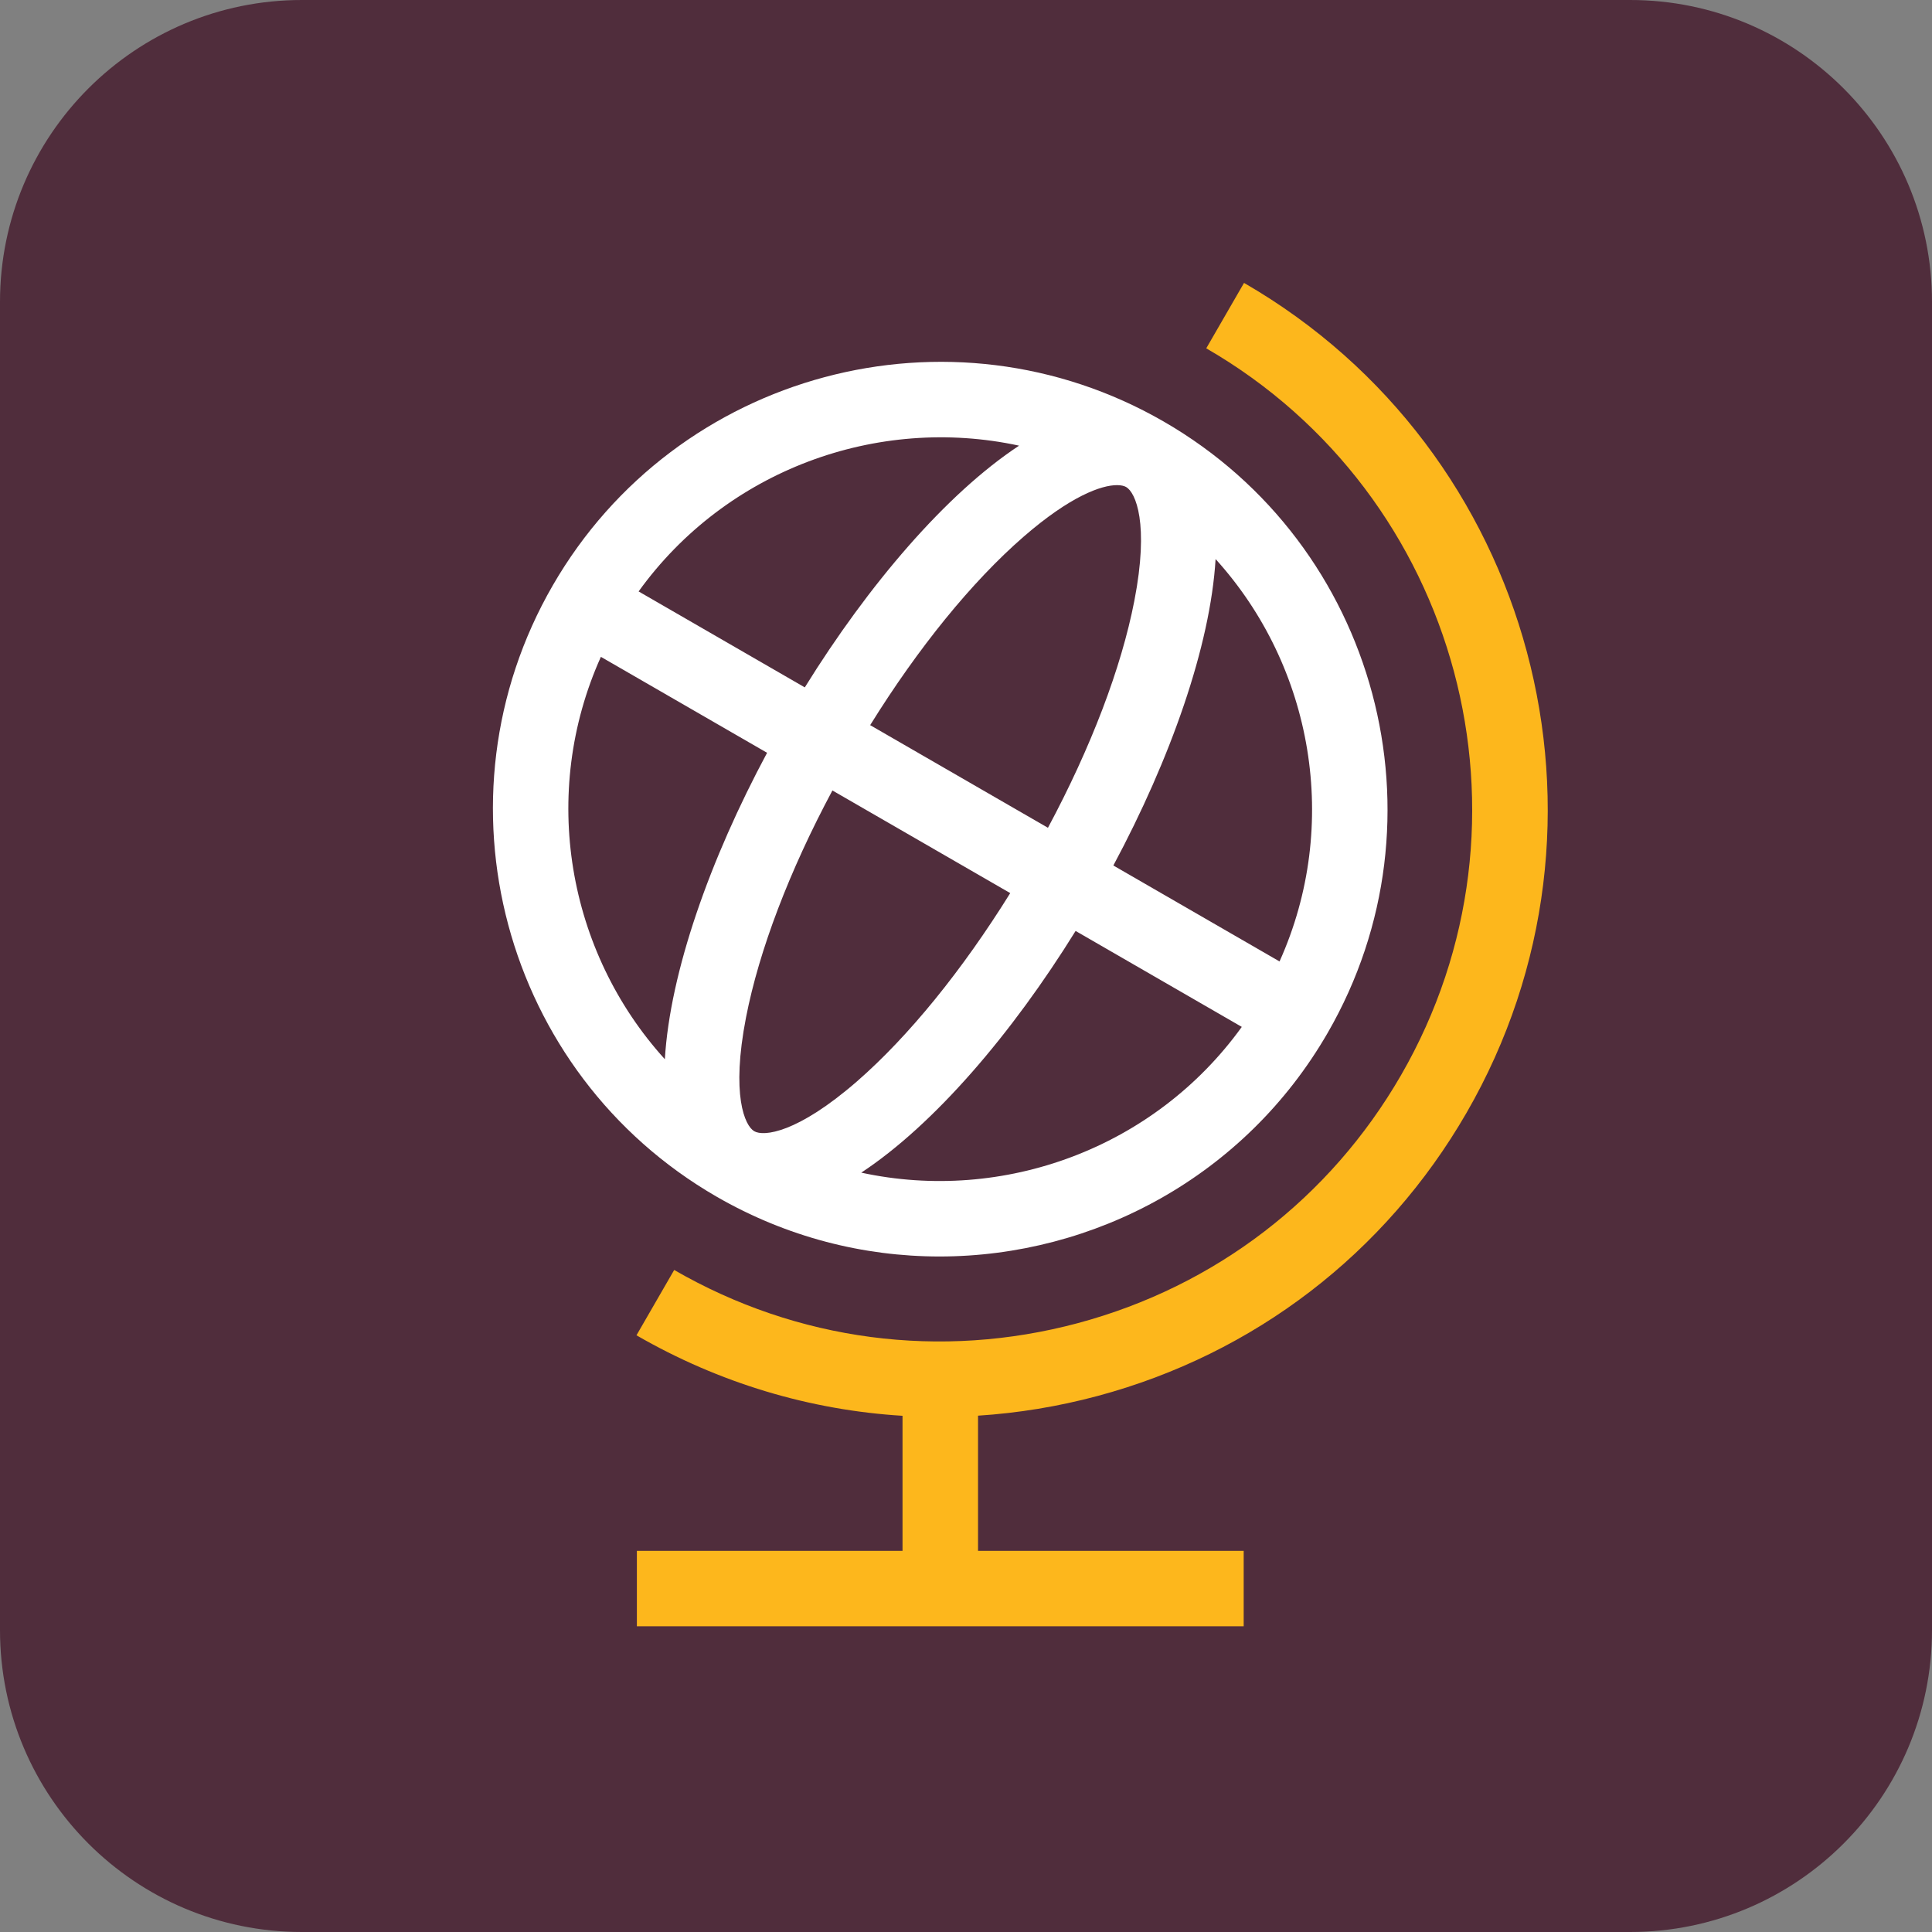 <?xml version="1.0" encoding="utf-8"?>
<svg xmlns="http://www.w3.org/2000/svg" width="48" height="48" viewBox="0 0 48 48" fill="none">
<rect x="0" y="0" width="48" height="48" fill="#808080" stroke="none"/>
<g clip-path="url(#clip0_1326_47154)">
<path d="M40.5 0H7.5C3.358 0 0 3.358 0 7.5V40.5C0 44.642 3.358 48 7.5 48H40.5C44.642 48 48 44.642 48 40.5V7.5C48 3.358 44.642 0 40.5 0Z" fill="#502D3C"/>
<path d="M28.917 10.476C23.609 7.412 16.797 9.237 13.733 14.545C10.669 19.853 12.494 26.665 17.802 29.73C19.549 30.738 21.456 31.217 23.341 31.217C27.186 31.217 30.93 29.223 32.986 25.661C36.051 20.353 34.225 13.541 28.917 10.476ZM31.79 23.887L27.661 21.503C29.079 18.858 30.071 16.054 30.201 13.89C32.624 16.562 33.315 20.496 31.79 23.886V23.887ZM18.739 28.105C18.504 27.97 18.16 27.204 18.535 25.276C18.86 23.608 19.613 21.634 20.681 19.639L25.099 22.189C23.905 24.11 22.572 25.751 21.291 26.867C19.808 28.156 18.973 28.241 18.739 28.105ZM21.619 18.016C22.812 16.095 24.144 14.454 25.427 13.338C26.6 12.319 27.366 12.053 27.752 12.053C27.854 12.053 27.929 12.072 27.979 12.1C28.213 12.235 28.557 13.001 28.182 14.929C27.858 16.597 27.104 18.572 26.036 20.566L21.619 18.016ZM25.318 11.073C23.509 12.266 21.576 14.527 19.995 17.078L15.866 14.694C18.04 11.678 21.792 10.31 25.318 11.072V11.073ZM14.929 16.319L19.058 18.703C17.639 21.348 16.647 24.152 16.518 26.316C14.094 23.644 13.403 19.71 14.929 16.319ZM21.398 29.134C23.209 27.941 25.142 25.681 26.723 23.129L30.852 25.513C28.678 28.53 24.925 29.898 21.398 29.134Z" fill="white"/>
<path d="M30.907 7.03L29.969 8.654C36.282 12.299 38.452 20.4 34.808 26.713C33.043 29.771 30.192 31.958 26.782 32.872C23.371 33.786 19.808 33.318 16.75 31.552L15.813 33.175C17.868 34.362 20.122 35.034 22.423 35.175V38.53H15.823V40.405H30.899V38.53H24.299V35.172C25.292 35.108 26.286 34.946 27.268 34.683C31.162 33.639 34.417 31.142 36.434 27.65C40.596 20.441 38.117 11.191 30.908 7.029L30.907 7.03Z" fill="#FDB71C"/>
</g>
<defs>
<clipPath id="clip0_1326_47154">
<rect width="48" height="48" fill="white"/>
</clipPath>
</defs>
</svg>